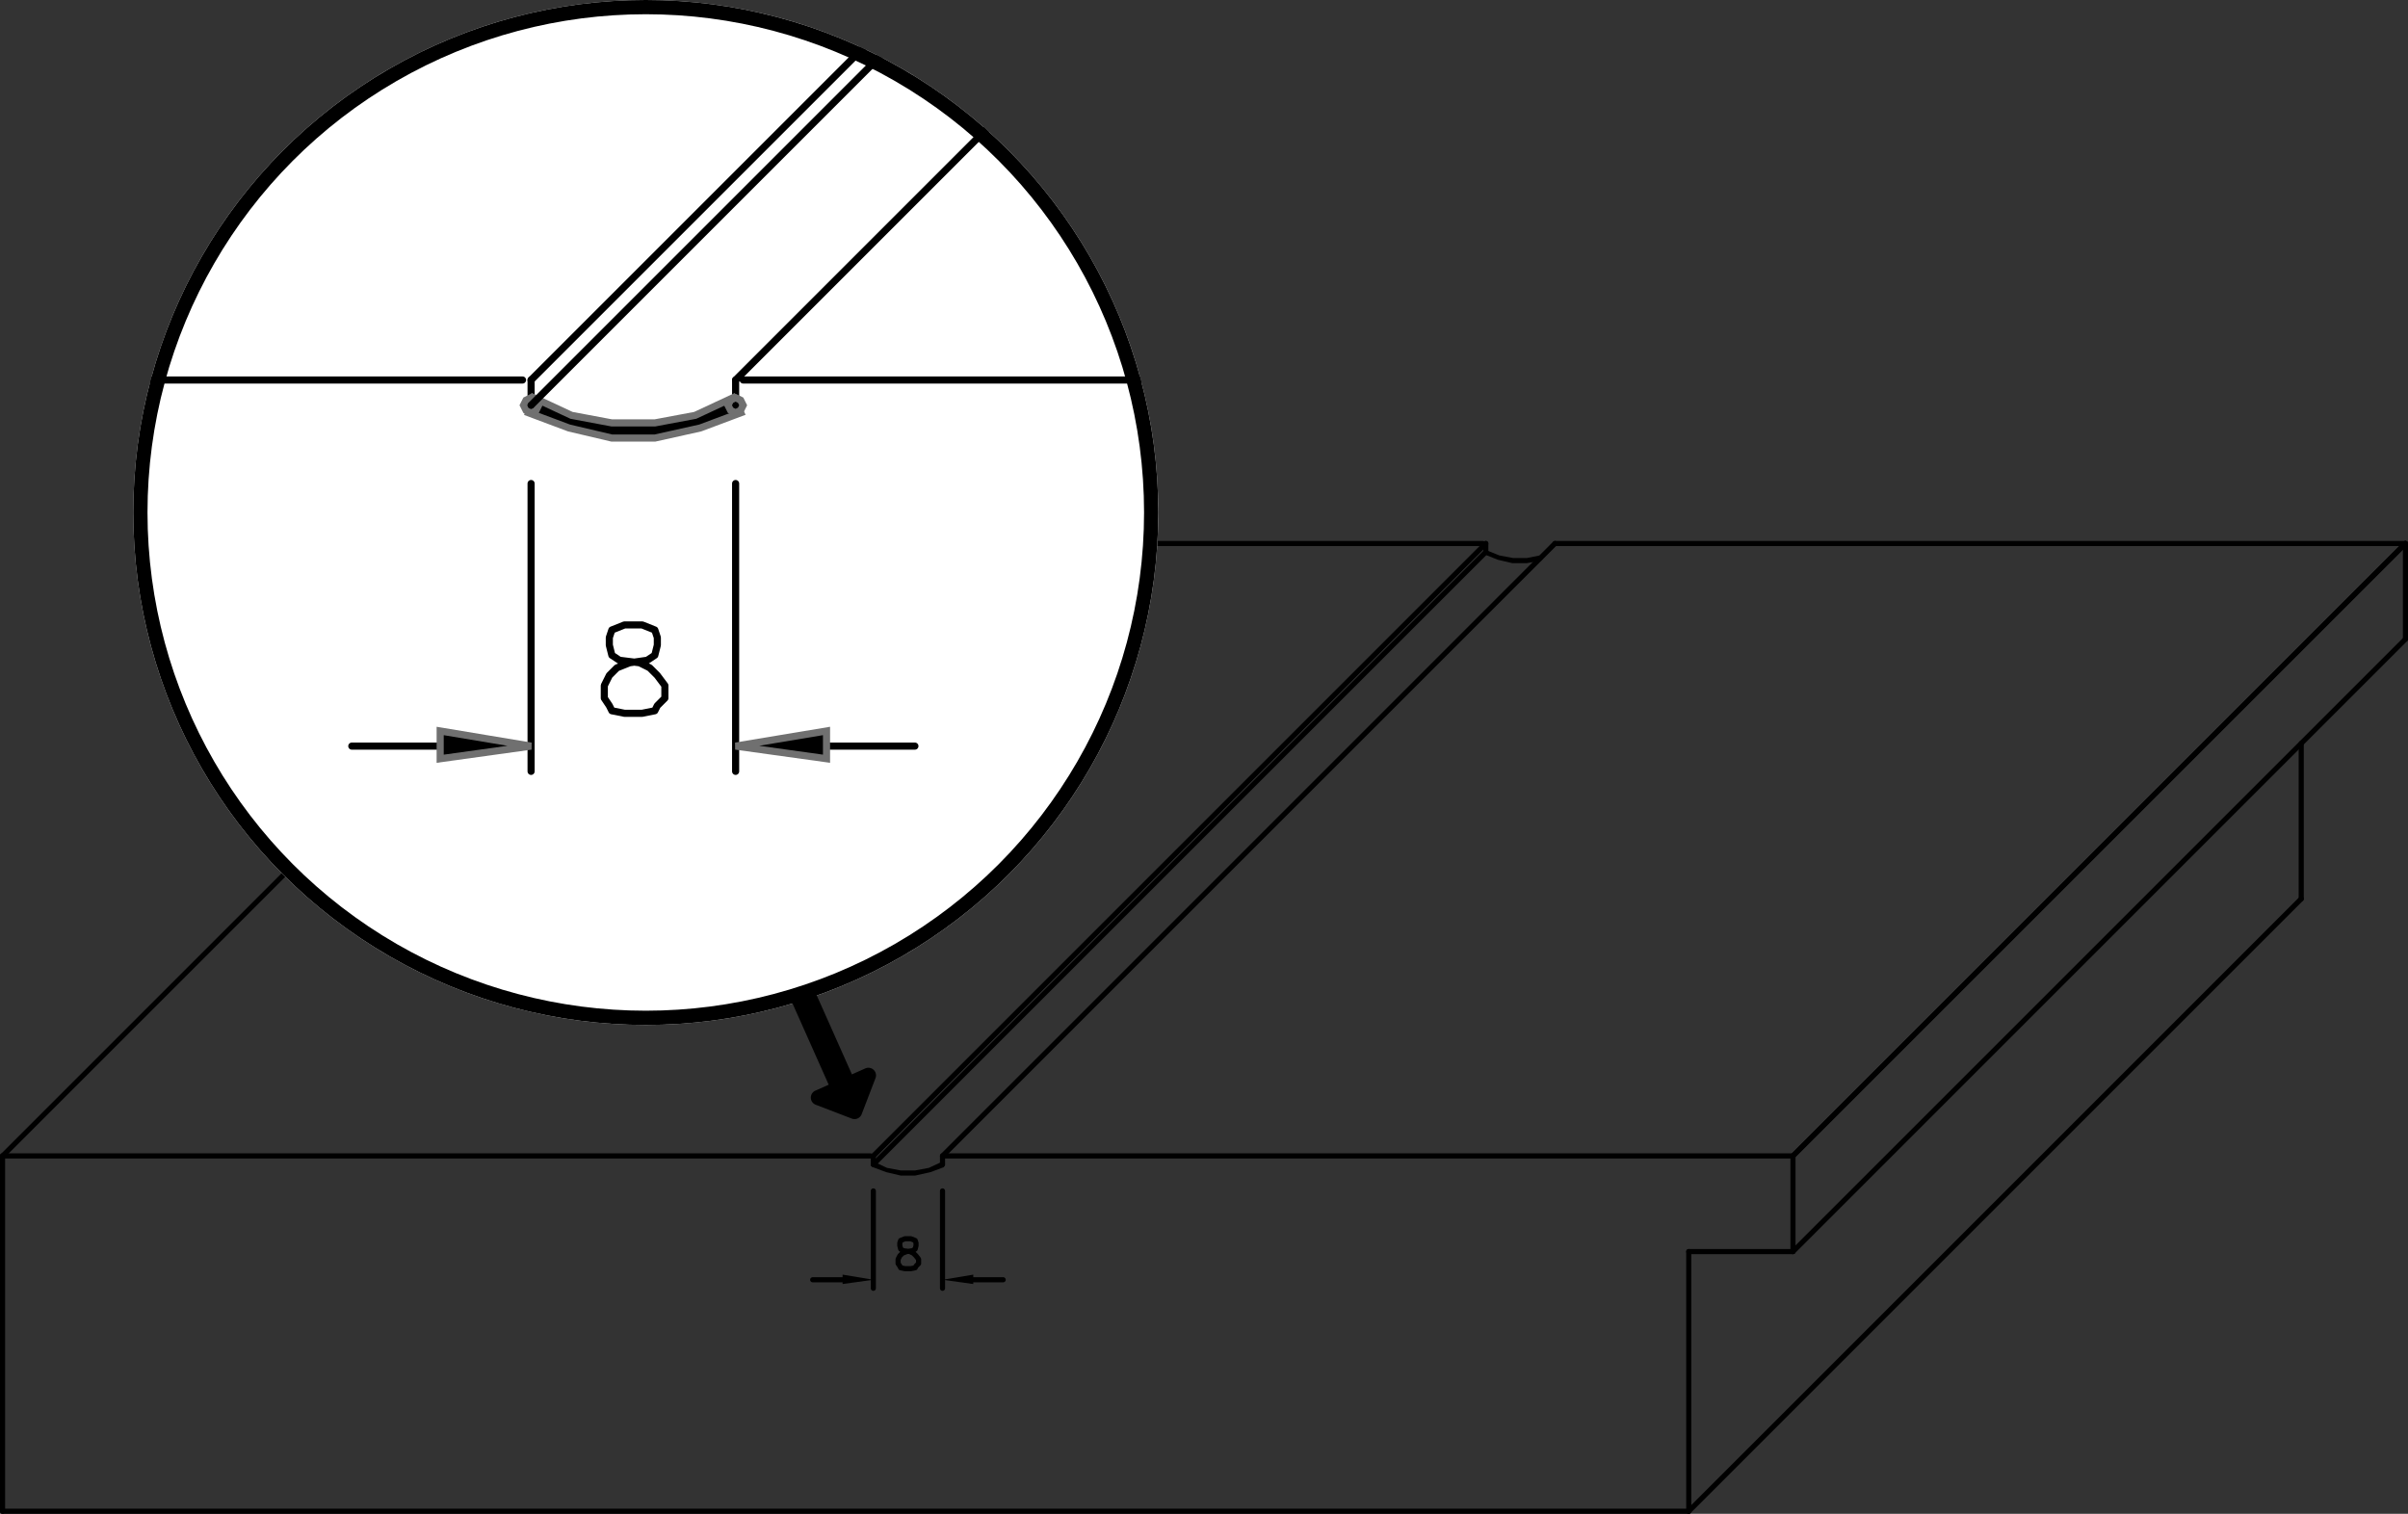 <?xml version="1.0" encoding="UTF-8"?>
<svg xmlns="http://www.w3.org/2000/svg" xmlns:xlink="http://www.w3.org/1999/xlink" width="338.28" height="212.68" viewBox="0 0 338.28 212.68">
  <rect x="0" y="0" width="338.28" height="212.68" fill="#333333" stroke="none"/>
  <defs>
    <clipPath id="clip-path">
      <rect id="Rechteck_545" data-name="Rechteck 545" width="338.28" height="136.68" fill="none"></rect>
    </clipPath>
    <clipPath id="clip-path-7">
      <circle id="Ellipse_94" data-name="Ellipse 94" cx="72" cy="72" r="72" transform="translate(12735 -10795)" fill="none" stroke="#707070" stroke-width="1"></circle>
    </clipPath>
    <clipPath id="clip-path-8">
      <rect id="Rechteck_545-2" data-name="Rechteck 545" width="1000" height="404.044" fill="none" stroke="#707070" stroke-width="1"></rect>
    </clipPath>
  </defs>
  <g id="Gruppe_1004" data-name="Gruppe 1004" transform="translate(-12643.28 10795)">
    <g id="Gruppe_565" data-name="Gruppe 565" transform="translate(12643.28 -10719)">
      <line id="Linie_1271" data-name="Linie 1271" y2="1.2" transform="translate(122.687 86.4)" fill="none" stroke="#000" stroke-linecap="round" stroke-linejoin="round" stroke-width="0.72"></line>
      <line id="Linie_1272" data-name="Linie 1272" y2="1.2" transform="translate(132.406 86.4)" fill="none" stroke="#000" stroke-linecap="round" stroke-linejoin="round" stroke-width="0.72"></line>
      <path id="Pfad_1889" data-name="Pfad 1889" d="M122.567,87.96l1.92.72,2.04.48h2.04l2.16-.48,1.92-.72-.36-.72-1.8.84-1.92.36h-2.04l-1.92-.36-1.8-.84Z" fill-rule="evenodd"></path>
      <path id="Pfad_1890" data-name="Pfad 1890" d="M122.447,87.36l-.121.24.121.24.239.12.241-.12.119-.24-.119-.24-.241-.12Z"></path>
      <path id="Pfad_1891" data-name="Pfad 1891" d="M132.167,87.36l-.121.24.121.24.239.12.241-.12.119-.24-.119-.24-.241-.12Z"></path>
      <g id="Gruppe_554" data-name="Gruppe 554">
        <g id="Gruppe_553" data-name="Gruppe 553" clip-path="url(#clip-path)">
          <line id="Linie_1273" data-name="Linie 1273" y1="86.04" x2="86.04" transform="translate(122.687 0.36)" fill="none" stroke="#000" stroke-linecap="round" stroke-linejoin="round" stroke-width="0.72"></line>
          <line id="Linie_1274" data-name="Linie 1274" y1="86.04" x2="86.04" transform="translate(132.406 0.36)" fill="none" stroke="#000" stroke-linecap="round" stroke-linejoin="round" stroke-width="0.72"></line>
        </g>
      </g>
      <line id="Linie_1275" data-name="Linie 1275" y1="86.04" x2="86.04" transform="translate(122.687 1.56)" fill="none" stroke="#000" stroke-linecap="round" stroke-linejoin="round" stroke-width="0.72"></line>
      <line id="Linie_1276" data-name="Linie 1276" y2="13.68" transform="translate(122.687 91.32)" fill="none" stroke="#000" stroke-linecap="round" stroke-linejoin="round" stroke-width="0.72"></line>
      <line id="Linie_1277" data-name="Linie 1277" y2="13.68" transform="translate(132.406 91.32)" fill="none" stroke="#000" stroke-linecap="round" stroke-linejoin="round" stroke-width="0.72"></line>
      <line id="Linie_1278" data-name="Linie 1278" x1="4.2" transform="translate(114.167 103.8)" fill="none" stroke="#000" stroke-linecap="round" stroke-linejoin="round" stroke-width="0.72"></line>
      <line id="Linie_1279" data-name="Linie 1279" x2="4.2" transform="translate(136.727 103.8)" fill="none" stroke="#000" stroke-linecap="round" stroke-linejoin="round" stroke-width="0.72"></line>
      <path id="Pfad_1892" data-name="Pfad 1892" d="M118.367,104.4v-1.32l4.32.72Z" fill-rule="evenodd"></path>
      <path id="Pfad_1893" data-name="Pfad 1893" d="M136.727,103.08v1.32l-4.32-.6Z" fill-rule="evenodd"></path>
      <path id="Pfad_1894" data-name="Pfad 1894" d="M126.527,102.12l-.12-.24-.24-.36v-.6l.24-.48.36-.36.6-.24.84-.12.36-.24.12-.48v-.36l-.12-.36-.6-.24h-.84l-.6.24-.12.36V99l.12.48.36.24.96.12.48.24.36.36.36.48v.6l-.36.36-.12.24-.6.12h-.84l-.6-.12" fill="none" stroke="#000" stroke-linecap="round" stroke-linejoin="round" stroke-width="0.72"></path>
      <g id="Gruppe_556" data-name="Gruppe 556">
        <g id="Gruppe_555" data-name="Gruppe 555" clip-path="url(#clip-path)">
          <line id="Linie_1280" data-name="Linie 1280" y2="1.2" transform="translate(208.727 0.36)" fill="none" stroke="#000" stroke-linecap="round" stroke-linejoin="round" stroke-width="0.72"></line>
        </g>
      </g>
      <path id="Pfad_1895" data-name="Pfad 1895" d="M208.607,1.92l1.8.72,2.04.48h2.04l2.04-.36-.24-.72-1.8.36h-1.92l-1.92-.36-1.8-.72Z" fill-rule="evenodd"></path>
      <path id="Pfad_1896" data-name="Pfad 1896" d="M208.487,1.32l-.121.24.121.24.239.12.241-.12.119-.24-.119-.24-.241-.12Z"></path>
      <path id="Pfad_1897" data-name="Pfad 1897" d="M216.167,2.16l-.12.24.12.241.24.119.24-.119.12-.241-.12-.24-.24-.12Z"></path>
      <g id="Gruppe_558" data-name="Gruppe 558">
        <g id="Gruppe_557" data-name="Gruppe 557" clip-path="url(#clip-path)">
          <line id="Linie_1281" data-name="Linie 1281" x2="121.92" transform="translate(0.36 86.4)" fill="none" stroke="#000" stroke-linecap="round" stroke-linejoin="round" stroke-width="0.72"></line>
          <line id="Linie_1282" data-name="Linie 1282" y1="49.92" transform="translate(0.36 86.4)" fill="none" stroke="#000" stroke-linecap="round" stroke-linejoin="round" stroke-width="0.72"></line>
          <line id="Linie_1283" data-name="Linie 1283" x2="121.92" transform="translate(86.4 0.36)" fill="none" stroke="#000" stroke-linecap="round" stroke-linejoin="round" stroke-width="0.72"></line>
          <line id="Linie_1284" data-name="Linie 1284" y1="86.04" x2="86.04" transform="translate(0.36 0.36)" fill="none" stroke="#000" stroke-linecap="round" stroke-linejoin="round" stroke-width="0.72"></line>
        </g>
      </g>
      <line id="Linie_1285" data-name="Linie 1285" y2="13.44" transform="translate(251.88 86.4)" fill="none" stroke="#000" stroke-linecap="round" stroke-linejoin="round" stroke-width="0.72"></line>
      <g id="Gruppe_560" data-name="Gruppe 560">
        <g id="Gruppe_559" data-name="Gruppe 559" clip-path="url(#clip-path)">
          <line id="Linie_1286" data-name="Linie 1286" x1="236.88" transform="translate(0.36 136.32)" fill="none" stroke="#000" stroke-linecap="round" stroke-linejoin="round" stroke-width="0.72"></line>
          <line id="Linie_1287" data-name="Linie 1287" x1="86.04" y2="86.04" transform="translate(251.88 0.36)" fill="none" stroke="#000" stroke-linecap="round" stroke-linejoin="round" stroke-width="0.72"></line>
        </g>
      </g>
      <line id="Linie_1288" data-name="Linie 1288" x2="119.113" transform="translate(132.766 86.4)" fill="none" stroke="#000" stroke-linecap="round" stroke-linejoin="round" stroke-width="0.72"></line>
      <g id="Gruppe_562" data-name="Gruppe 562">
        <g id="Gruppe_561" data-name="Gruppe 561" clip-path="url(#clip-path)">
          <line id="Linie_1289" data-name="Linie 1289" y1="86.04" x2="86.04" transform="translate(251.88 0.36)" fill="none" stroke="#000" stroke-linecap="round" stroke-linejoin="round" stroke-width="0.72"></line>
          <line id="Linie_1290" data-name="Linie 1290" x2="119.473" transform="translate(218.447 0.36)" fill="none" stroke="#000" stroke-linecap="round" stroke-linejoin="round" stroke-width="0.72"></line>
          <line id="Linie_1291" data-name="Linie 1291" y2="36.48" transform="translate(237.24 99.84)" fill="none" stroke="#000" stroke-linecap="round" stroke-linejoin="round" stroke-width="0.72"></line>
        </g>
      </g>
      <line id="Linie_1292" data-name="Linie 1292" x1="14.64" transform="translate(237.24 99.84)" fill="none" stroke="#000" stroke-linecap="round" stroke-linejoin="round" stroke-width="0.72"></line>
      <g id="Gruppe_564" data-name="Gruppe 564">
        <g id="Gruppe_563" data-name="Gruppe 563" clip-path="url(#clip-path)">
          <line id="Linie_1293" data-name="Linie 1293" y1="86.04" x2="86.04" transform="translate(251.88 13.8)" fill="none" stroke="#000" stroke-linecap="round" stroke-linejoin="round" stroke-width="0.72"></line>
          <line id="Linie_1294" data-name="Linie 1294" y1="86.04" x2="86.04" transform="translate(237.24 50.28)" fill="none" stroke="#000" stroke-linecap="round" stroke-linejoin="round" stroke-width="0.72"></line>
          <line id="Linie_1295" data-name="Linie 1295" y2="13.44" transform="translate(337.92 0.36)" fill="none" stroke="#000" stroke-linecap="round" stroke-linejoin="round" stroke-width="0.72"></line>
        </g>
      </g>
      <line id="Linie_1296" data-name="Linie 1296" y2="21.84" transform="translate(323.28 28.44)" fill="none" stroke="#000" stroke-linecap="round" stroke-linejoin="round" stroke-width="0.72"></line>
    </g>
    <g id="Gruppe_997" data-name="Gruppe 997" transform="translate(-73)">
      <g id="Ellipse_95" data-name="Ellipse 95" transform="translate(12735 -10795)" fill="#fff" stroke="#000" stroke-width="2">
        <circle cx="72" cy="72" r="72" stroke="none"></circle>
        <circle cx="72" cy="72" r="71" fill="none"></circle>
      </g>
      <g id="Gruppe_maskieren_433" data-name="Gruppe maskieren 433" clip-path="url(#clip-path-7)">
        <g id="Gruppe_996" data-name="Gruppe 996" transform="translate(12428.21 -10997.021)">
          <line id="Linie_1271-2" data-name="Linie 1271" y2="3.547" transform="translate(362.678 255.41)" fill="none" stroke="#000" stroke-linecap="round" stroke-linejoin="round" stroke-width="1"></line>
          <line id="Linie_1272-2" data-name="Linie 1272" y2="3.547" transform="translate(391.411 255.41)" fill="none" stroke="#000" stroke-linecap="round" stroke-linejoin="round" stroke-width="1"></line>
          <path id="Pfad_1889-2" data-name="Pfad 1889" d="M122.567,89.368l5.676,2.128,6.031,1.419h6.03l6.385-1.419,5.676-2.128L151.3,87.24l-5.321,2.483L140.3,90.787h-6.03L128.6,89.723l-5.321-2.483Z" transform="translate(239.756 170.653)" stroke="#707070" stroke-width="1" fill-rule="evenodd"></path>
          <path id="Pfad_1890-2" data-name="Pfad 1890" d="M122.683,87.595l-.358.709.358.709.707.355.712-.355.352-.709-.352-.709-.712-.355Z" transform="translate(239.285 170.653)" stroke="#707070" stroke-width="1"></path>
          <path id="Pfad_1891-2" data-name="Pfad 1891" d="M132.4,87.595l-.358.709.358.709.707.355.712-.355.352-.709-.352-.709-.712-.355Z" transform="translate(258.299 170.653)" stroke="#707070" stroke-width="1"></path>
          <g id="Gruppe_554-2" data-name="Gruppe 554">
            <g id="Gruppe_553-2" data-name="Gruppe 553" clip-path="url(#clip-path-8)">
              <line id="Linie_1273-2" data-name="Linie 1273" y1="254.346" x2="254.345" transform="translate(362.678 1.064)" fill="none" stroke="#000" stroke-linecap="round" stroke-linejoin="round" stroke-width="1"></line>
              <line id="Linie_1274-2" data-name="Linie 1274" y1="254.346" x2="254.346" transform="translate(391.411 1.064)" fill="none" stroke="#000" stroke-linecap="round" stroke-linejoin="round" stroke-width="1"></line>
            </g>
          </g>
          <line id="Linie_1275-2" data-name="Linie 1275" y1="254.345" x2="254.345" transform="translate(362.678 4.612)" fill="none" stroke="#000" stroke-linecap="round" stroke-linejoin="round" stroke-width="1"></line>
          <line id="Linie_1276-2" data-name="Linie 1276" y2="40.44" transform="translate(362.678 269.954)" fill="none" stroke="#000" stroke-linecap="round" stroke-linejoin="round" stroke-width="1"></line>
          <line id="Linie_1277-2" data-name="Linie 1277" y2="40.44" transform="translate(391.411 269.954)" fill="none" stroke="#000" stroke-linecap="round" stroke-linejoin="round" stroke-width="1"></line>
          <line id="Linie_1278-2" data-name="Linie 1278" x1="12.416" transform="translate(337.491 306.846)" fill="none" stroke="#000" stroke-linecap="round" stroke-linejoin="round" stroke-width="1"></line>
          <line id="Linie_1279-2" data-name="Linie 1279" x2="12.416" transform="translate(404.181 306.846)" fill="none" stroke="#000" stroke-linecap="round" stroke-linejoin="round" stroke-width="1"></line>
          <path id="Pfad_1892-2" data-name="Pfad 1892" d="M118.367,106.982v-3.9l12.77,2.128Z" transform="translate(231.54 201.638)" stroke="#707070" stroke-width="1" fill-rule="evenodd"></path>
          <path id="Pfad_1893-2" data-name="Pfad 1893" d="M145.177,103.08v3.9l-12.771-1.774Z" transform="translate(259.004 201.638)" stroke="#707070" stroke-width="1" fill-rule="evenodd"></path>
          <path id="Pfad_1894-2" data-name="Pfad 1894" d="M127.231,110.1l-.355-.71-.709-1.064v-1.774l.709-1.419,1.064-1.064,1.774-.709,2.483-.355,1.064-.709.355-1.419V99.814l-.355-1.064-1.774-.709H129l-1.774.709-.355,1.064v1.064l.355,1.419,1.064.709,2.838.355,1.419.709,1.064,1.064,1.064,1.419v1.774l-1.064,1.064-.355.71-1.774.355H129l-1.774-.355" transform="translate(246.798 191.779)" fill="none" stroke="#000" stroke-linecap="round" stroke-linejoin="round" stroke-width="1"></path>
          <g id="Gruppe_556-2" data-name="Gruppe 556">
            <g id="Gruppe_555-2" data-name="Gruppe 555" clip-path="url(#clip-path-8)">
              <line id="Linie_1280-2" data-name="Linie 1280" y2="3.547" transform="translate(617.023 1.064)" fill="none" stroke="#000" stroke-linecap="round" stroke-linejoin="round" stroke-width="1"></line>
            </g>
          </g>
          <path id="Pfad_1895-2" data-name="Pfad 1895" d="M208.607,3.094l5.321,2.128,6.03,1.419h6.031l6.031-1.064-.709-2.128-5.321,1.064h-5.676l-5.676-1.064L209.316,1.32Z" transform="translate(408.062 2.582)" stroke="#707070" stroke-width="1" fill-rule="evenodd"></path>
          <path id="Pfad_1896-2" data-name="Pfad 1896" d="M208.723,1.555l-.358.709.358.709.707.355.712-.355.352-.709-.352-.709L209.43,1.2Z" transform="translate(407.591 2.347)" stroke="#707070" stroke-width="1"></path>
          <path id="Pfad_1897-2" data-name="Pfad 1897" d="M216.4,2.394l-.355.709.355.712.71.352.709-.352.355-.712-.355-.709-.709-.355Z" transform="translate(422.615 3.99)" stroke="#707070" stroke-width="1"></path>
          <g id="Gruppe_558-2" data-name="Gruppe 558">
            <g id="Gruppe_557-2" data-name="Gruppe 557" clip-path="url(#clip-path-8)">
              <line id="Linie_1281-2" data-name="Linie 1281" x2="360.411" transform="translate(1.064 255.41)" fill="none" stroke="#000" stroke-linecap="round" stroke-linejoin="round" stroke-width="1"></line>
              <line id="Linie_1282-2" data-name="Linie 1282" y1="147.57" transform="translate(1.064 255.41)" fill="none" stroke="#000" stroke-linecap="round" stroke-linejoin="round" stroke-width="1"></line>
              <line id="Linie_1283-2" data-name="Linie 1283" x2="360.411" transform="translate(255.41 1.064)" fill="none" stroke="#000" stroke-linecap="round" stroke-linejoin="round" stroke-width="1"></line>
              <line id="Linie_1284-2" data-name="Linie 1284" y1="254.346" x2="254.346" transform="translate(1.064 1.064)" fill="none" stroke="#000" stroke-linecap="round" stroke-linejoin="round" stroke-width="1"></line>
            </g>
          </g>
          <line id="Linie_1285-2" data-name="Linie 1285" y2="39.73" transform="translate(744.59 255.41)" fill="none" stroke="#000" stroke-linecap="round" stroke-linejoin="round" stroke-width="1"></line>
          <g id="Gruppe_560-2" data-name="Gruppe 560">
            <g id="Gruppe_559-2" data-name="Gruppe 559" clip-path="url(#clip-path-8)">
              <line id="Linie_1286-2" data-name="Linie 1286" x1="700.248" transform="translate(1.064 402.98)" fill="none" stroke="#000" stroke-linecap="round" stroke-linejoin="round" stroke-width="1"></line>
              <line id="Linie_1287-2" data-name="Linie 1287" x1="254.346" y2="254.346" transform="translate(744.59 1.064)" fill="none" stroke="#000" stroke-linecap="round" stroke-linejoin="round" stroke-width="1"></line>
            </g>
          </g>
          <line id="Linie_1288-2" data-name="Linie 1288" x2="352.114" transform="translate(392.475 255.41)" fill="none" stroke="#000" stroke-linecap="round" stroke-linejoin="round" stroke-width="1"></line>
          <g id="Gruppe_562-2" data-name="Gruppe 562">
            <g id="Gruppe_561-2" data-name="Gruppe 561" clip-path="url(#clip-path-8)">
              <line id="Linie_1289-2" data-name="Linie 1289" y1="254.346" x2="254.346" transform="translate(744.59 1.064)" fill="none" stroke="#000" stroke-linecap="round" stroke-linejoin="round" stroke-width="1"></line>
              <line id="Linie_1290-2" data-name="Linie 1290" x2="353.178" transform="translate(645.757 1.064)" fill="none" stroke="#000" stroke-linecap="round" stroke-linejoin="round" stroke-width="1"></line>
              <line id="Linie_1291-2" data-name="Linie 1291" y2="107.84" transform="translate(701.313 295.14)" fill="none" stroke="#000" stroke-linecap="round" stroke-linejoin="round" stroke-width="1"></line>
            </g>
          </g>
          <line id="Linie_1292-2" data-name="Linie 1292" x1="43.278" transform="translate(701.313 295.14)" fill="none" stroke="#000" stroke-linecap="round" stroke-linejoin="round" stroke-width="1"></line>
          <g id="Gruppe_564-2" data-name="Gruppe 564">
            <g id="Gruppe_563-2" data-name="Gruppe 563" clip-path="url(#clip-path-8)">
              <line id="Linie_1293-2" data-name="Linie 1293" y1="254.346" x2="254.346" transform="translate(744.59 40.795)" fill="none" stroke="#000" stroke-linecap="round" stroke-linejoin="round" stroke-width="1"></line>
              <line id="Linie_1294-2" data-name="Linie 1294" y1="254.346" x2="254.345" transform="translate(701.313 148.634)" fill="none" stroke="#000" stroke-linecap="round" stroke-linejoin="round" stroke-width="1"></line>
              <line id="Linie_1295-2" data-name="Linie 1295" y2="39.73" transform="translate(998.936 1.064)" fill="none" stroke="#000" stroke-linecap="round" stroke-linejoin="round" stroke-width="1"></line>
            </g>
          </g>
          <line id="Linie_1296-2" data-name="Linie 1296" y2="64.562" transform="translate(955.658 84.072)" fill="none" stroke="#000" stroke-linecap="round" stroke-linejoin="round" stroke-width="1"></line>
        </g>
      </g>
    </g>
    <path id="Icon_awesome-long-arrow-alt-down" data-name="Icon awesome-long-arrow-alt-down" d="M7.954,16.254V2.785a.535.535,0,0,0-.535-.535h-2.5a.535.535,0,0,0-.535.535V16.254H2.331a1.071,1.071,0,0,0-.757,1.828l3.839,3.839a1.071,1.071,0,0,0,1.514,0l3.839-3.839a1.071,1.071,0,0,0-.757-1.828Z" transform="matrix(0.914, -0.407, 0.407, 0.914, 12749.074, -10655.675)"></path>
  </g>
</svg>
